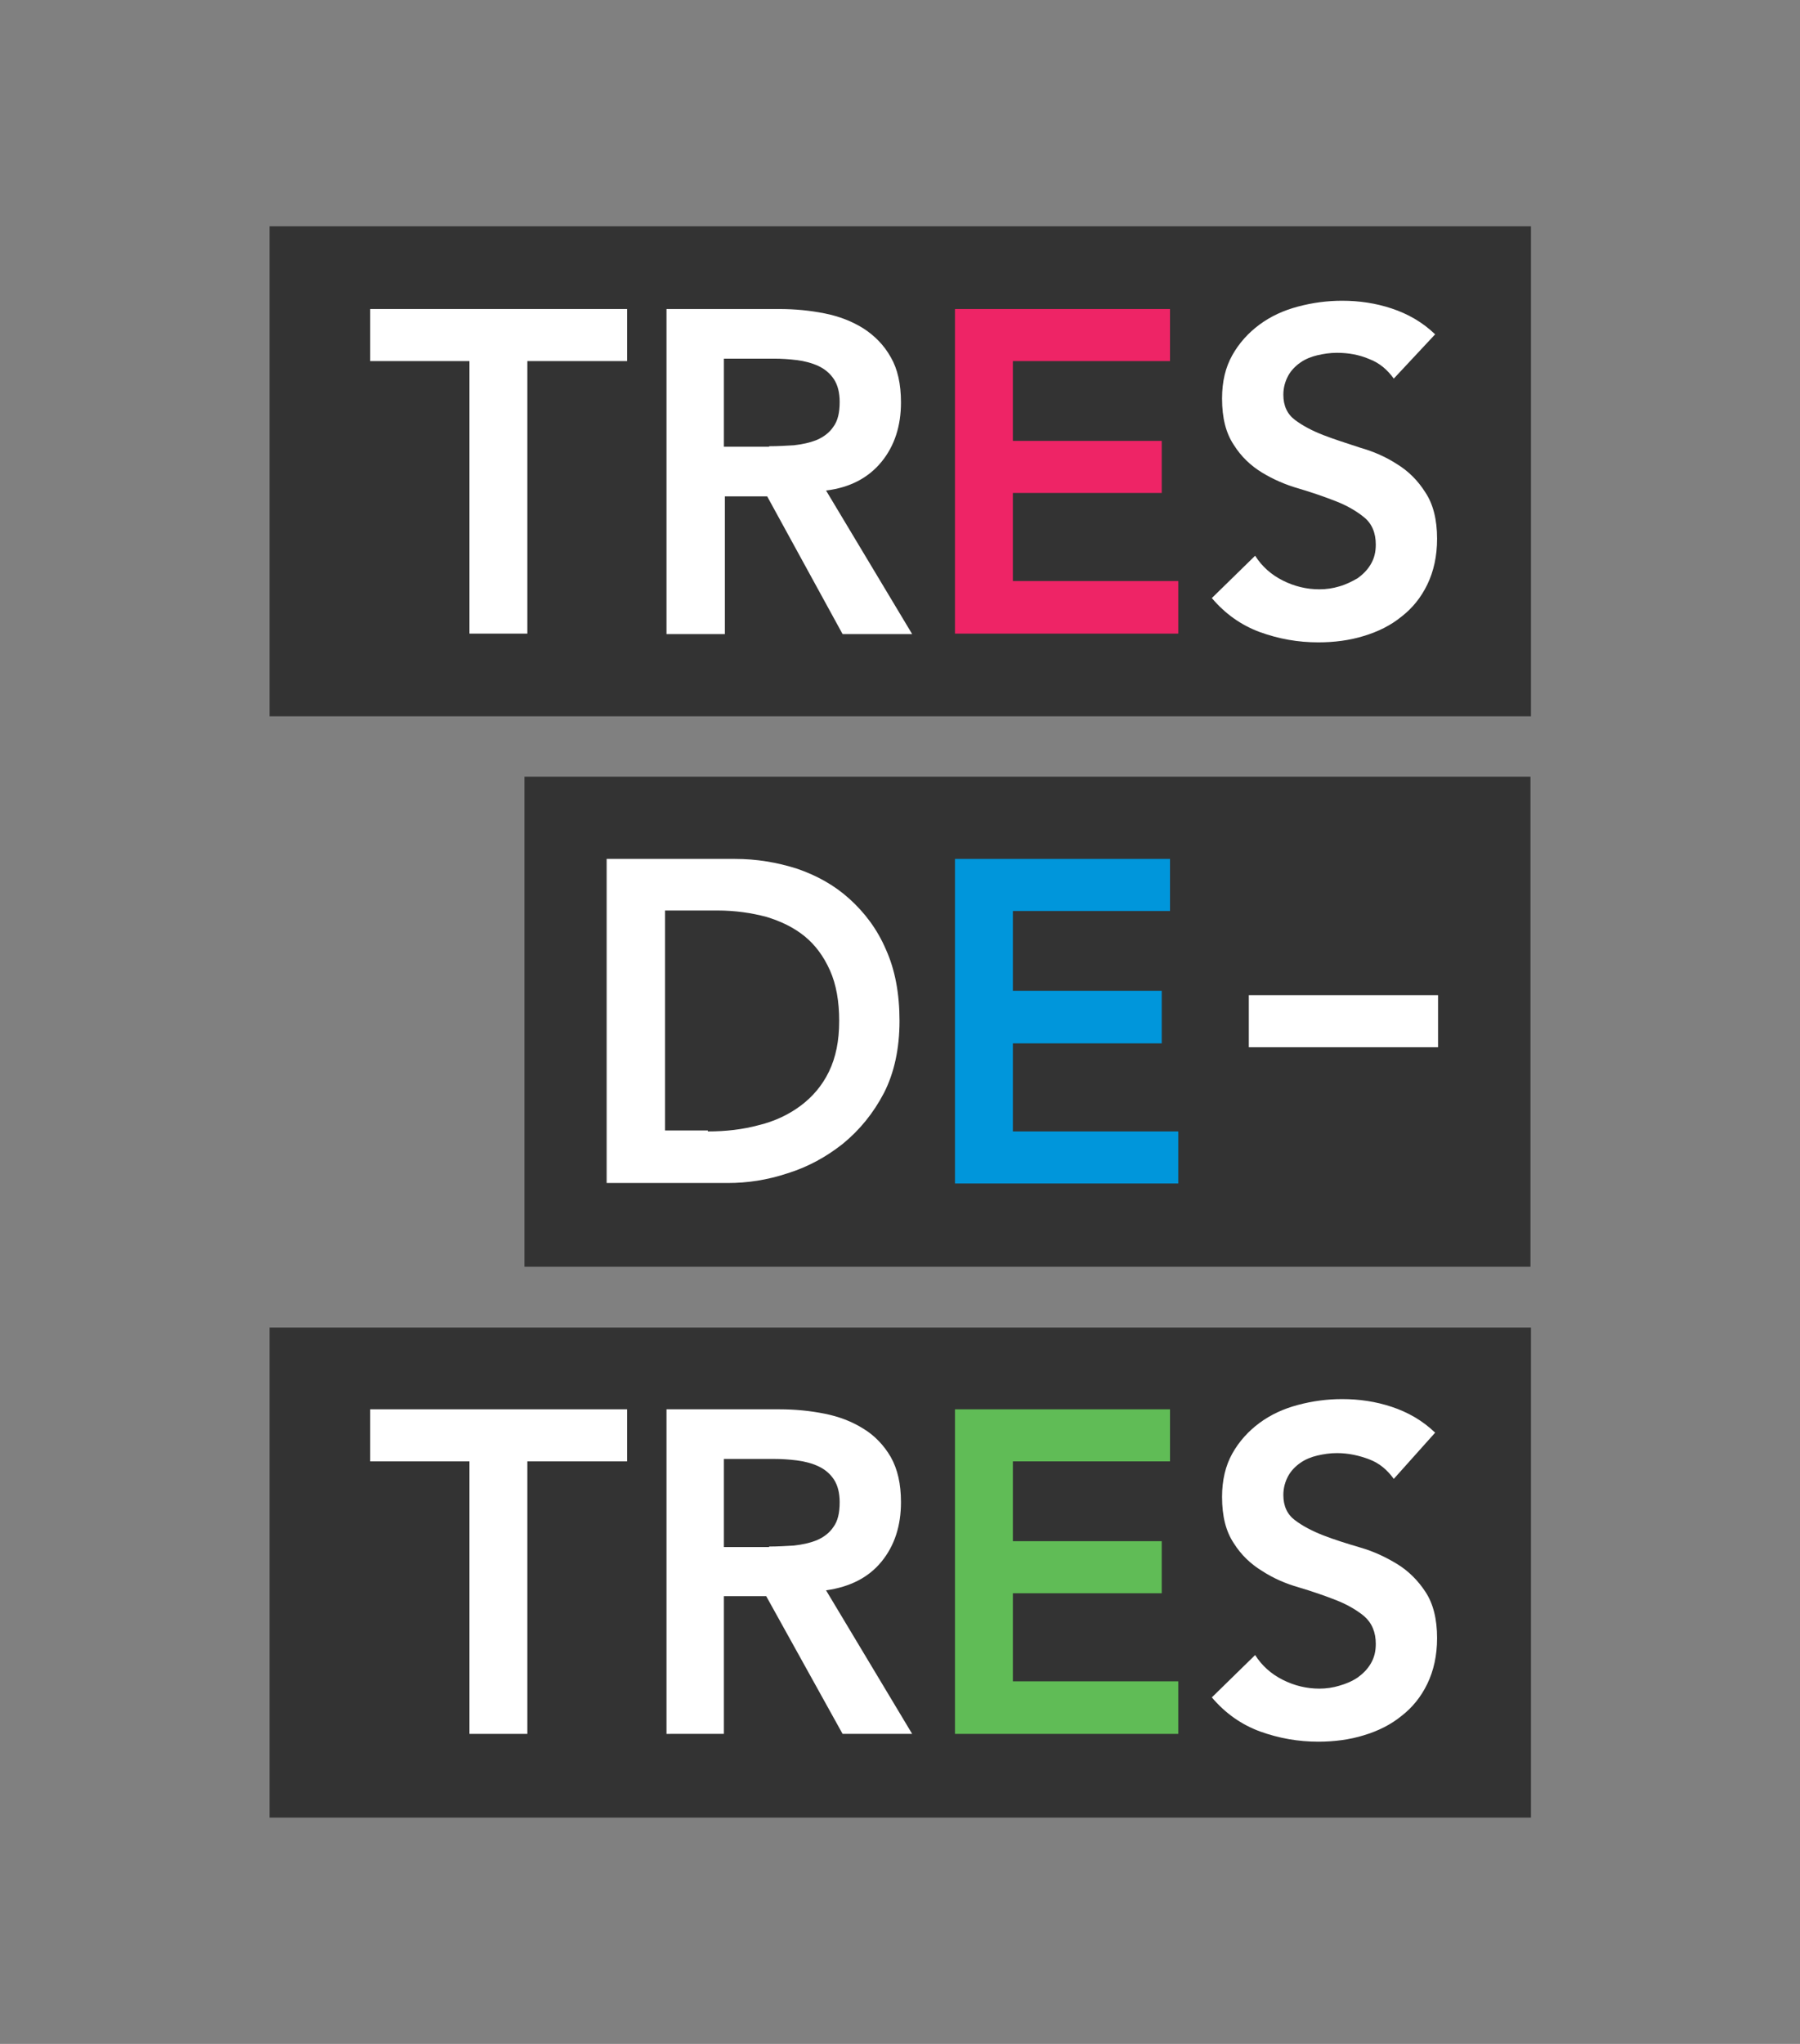 <?xml version="1.0" encoding="utf-8"?>
<!-- Generator: Adobe Illustrator 19.1.0, SVG Export Plug-In . SVG Version: 6.00 Build 0)  -->
<svg version="1.1" id="Capa_1" xmlns="http://www.w3.org/2000/svg" xmlns:xlink="http://www.w3.org/1999/xlink" x="0px" y="0px"
	 viewBox="0 0 370 420" style="enable-background:new 0 0 370 420;" xml:space="preserve">
<rect x="0" y="0" width="370" height="420" fill="#808080" stroke="none"/>
<style type="text/css">
	.st0{fill:#333333;}
	.st1{fill:#FFFFFF;}
	.st2{fill:#EE2466;}
	.st3{fill:#0096DB;}
	.st4{fill:#60BC56;}
</style>
<g>
	<rect x="55.4" y="46.5" class="st0" width="259.3" height="100.7"/>
	<rect x="107.8" y="159.6" class="st0" width="206.8" height="100.7"/>
	<rect x="55.4" y="272.8" class="st0" width="259.3" height="100.7"/>
	<polygon class="st1" points="96.5,74.2 76.1,74.2 76.1,63.5 128.9,63.5 128.9,74.2 108.4,74.2 108.4,130.2 96.5,130.2 	"/>
	<path class="st1" d="M137,63.5h23.2c3.2,0,6.3,0.3,9.3,0.9c3,0.6,5.6,1.6,8,3.1c2.3,1.5,4.2,3.4,5.6,5.9c1.4,2.4,2.1,5.5,2.1,9.3
		c0,4.8-1.3,8.9-4,12.2c-2.7,3.3-6.5,5.3-11.4,5.9l17.7,29.5h-14.3l-15.5-28.3h-8.7v28.3H137V63.5z M158.1,91.7
		c1.7,0,3.4-0.1,5.1-0.2c1.7-0.2,3.2-0.5,4.7-1.1c1.4-0.6,2.6-1.5,3.4-2.7c0.9-1.2,1.3-2.9,1.3-5.1c0-1.9-0.4-3.5-1.2-4.7
		c-0.8-1.2-1.9-2.1-3.2-2.7c-1.3-0.6-2.8-1-4.4-1.2c-1.6-0.2-3.2-0.3-4.7-0.3h-10.3v18.1H158.1z"/>
	<polygon class="st2" points="196.3,63.5 240.5,63.5 240.5,74.2 208.2,74.2 208.2,90.6 238.8,90.6 238.8,101.3 208.2,101.3 
		208.2,119.4 242.2,119.4 242.2,130.2 196.3,130.2 	"/>
	<path class="st1" d="M286.5,77.8c-1.3-1.8-2.9-3.2-5-4c-2.1-0.9-4.3-1.3-6.7-1.3c-1.4,0-2.7,0.2-4,0.5c-1.3,0.3-2.5,0.8-3.5,1.5
		c-1,0.7-1.9,1.6-2.5,2.7c-0.6,1.1-1,2.4-1,3.9c0,2.3,0.8,4,2.4,5.2c1.6,1.2,3.5,2.2,5.8,3.1c2.3,0.9,4.9,1.7,7.6,2.6
		c2.8,0.8,5.3,1.9,7.6,3.4c2.3,1.4,4.3,3.4,5.8,5.8c1.6,2.4,2.4,5.6,2.4,9.5c0,3.6-0.7,6.7-2,9.4c-1.3,2.7-3.1,4.9-5.3,6.6
		c-2.2,1.8-4.8,3.1-7.8,4c-2.9,0.9-6.1,1.3-9.3,1.3c-4.2,0-8.1-0.7-12-2.1c-3.8-1.4-7.1-3.7-9.9-7l8.9-8.7c1.4,2.2,3.3,3.9,5.7,5.1
		c2.4,1.2,4.9,1.8,7.5,1.8c1.4,0,2.8-0.2,4.1-0.6c1.4-0.4,2.6-1,3.8-1.7c1.1-0.8,2-1.7,2.7-2.9c0.7-1.2,1-2.5,1-4
		c0-2.4-0.8-4.3-2.4-5.6c-1.6-1.3-3.5-2.4-5.8-3.3c-2.3-0.9-4.9-1.8-7.6-2.6c-2.8-0.8-5.3-1.9-7.6-3.3c-2.3-1.4-4.3-3.3-5.8-5.7
		c-1.6-2.4-2.4-5.5-2.4-9.5c0-3.5,0.7-6.4,2.1-8.9c1.4-2.5,3.3-4.6,5.6-6.3c2.3-1.7,4.9-2.9,7.9-3.7c3-0.8,6-1.2,9.1-1.2
		c3.5,0,6.9,0.5,10.2,1.6c3.3,1.1,6.3,2.8,8.9,5.3L286.5,77.8z"/>
	<path class="st1" d="M124.8,176.5h26.3c4.4,0,8.6,0.7,12.7,2c4.1,1.4,7.7,3.4,10.8,6.2c3.1,2.8,5.7,6.2,7.5,10.4
		c1.9,4.2,2.8,9.1,2.8,14.7c0,5.7-1.1,10.7-3.2,14.8c-2.2,4.2-5,7.6-8.4,10.4c-3.4,2.7-7.2,4.8-11.4,6.1c-4.2,1.4-8.3,2-12.3,2
		h-24.9V176.5z M145.5,232.5c3.7,0,7.2-0.4,10.5-1.3c3.3-0.8,6.2-2.2,8.6-4c2.4-1.8,4.4-4.1,5.8-7c1.4-2.9,2.1-6.3,2.1-10.4
		c0-4-0.6-7.5-1.9-10.4c-1.3-2.9-3-5.2-5.2-7c-2.2-1.8-4.9-3.1-7.9-4c-3-0.8-6.4-1.3-10-1.3h-10.8v45.2H145.5z"/>
	<polygon class="st3" points="196.3,176.5 240.5,176.5 240.5,187.2 208.2,187.2 208.2,203.6 238.8,203.6 238.8,214.4 208.2,214.4 
		208.2,232.5 242.2,232.5 242.2,243.2 196.3,243.2 	"/>
	<polygon class="st1" points="96.5,300.3 76.1,300.3 76.1,289.6 128.9,289.6 128.9,300.3 108.4,300.3 108.4,356.3 96.5,356.3 	"/>
	<path class="st1" d="M137,289.6h23.2c3.2,0,6.3,0.3,9.3,0.9c3,0.6,5.6,1.6,8,3.1c2.3,1.4,4.2,3.4,5.6,5.8c1.4,2.5,2.1,5.5,2.1,9.3
		c0,4.8-1.3,8.9-4,12.2c-2.7,3.3-6.5,5.2-11.4,5.9l17.7,29.5h-14.3L157.5,328h-8.7v28.3H137V289.6z M158.1,317.8
		c1.7,0,3.4-0.1,5.1-0.2c1.7-0.2,3.2-0.5,4.7-1.1c1.4-0.6,2.6-1.5,3.4-2.7c0.9-1.2,1.3-2.9,1.3-5.1c0-1.9-0.4-3.5-1.2-4.7
		c-0.8-1.2-1.9-2.1-3.2-2.7c-1.3-0.6-2.8-1-4.4-1.2c-1.6-0.2-3.2-0.3-4.7-0.3h-10.3v18.1H158.1z"/>
	<polygon class="st4" points="196.3,289.6 240.5,289.6 240.5,300.3 208.2,300.3 208.2,316.7 238.8,316.7 238.8,327.4 208.2,327.4 
		208.2,345.5 242.2,345.5 242.2,356.3 196.3,356.3 	"/>
	<path class="st1" d="M286.5,303.9c-1.3-1.8-2.9-3.2-5-4c-2.1-0.8-4.3-1.3-6.7-1.3c-1.4,0-2.7,0.2-4,0.5c-1.3,0.3-2.5,0.8-3.5,1.5
		c-1,0.7-1.9,1.6-2.5,2.7c-0.6,1.1-1,2.4-1,3.9c0,2.3,0.8,4,2.4,5.2c1.6,1.2,3.5,2.2,5.8,3.1c2.3,0.9,4.9,1.7,7.6,2.5
		c2.8,0.8,5.3,2,7.6,3.4c2.3,1.4,4.3,3.4,5.8,5.7c1.6,2.4,2.4,5.6,2.4,9.5c0,3.6-0.7,6.7-2,9.4c-1.3,2.7-3.1,4.9-5.3,6.6
		c-2.2,1.8-4.8,3.1-7.8,4c-2.9,0.9-6.1,1.3-9.3,1.3c-4.2,0-8.1-0.7-12-2.1c-3.8-1.4-7.1-3.7-9.9-7l8.9-8.7c1.4,2.2,3.3,3.9,5.7,5.1
		c2.4,1.2,4.9,1.8,7.5,1.8c1.4,0,2.8-0.2,4.1-0.6c1.4-0.4,2.6-0.9,3.8-1.7c1.1-0.8,2-1.7,2.7-2.9c0.7-1.2,1-2.5,1-4
		c0-2.4-0.8-4.3-2.4-5.7c-1.6-1.3-3.5-2.4-5.8-3.3c-2.3-0.9-4.9-1.8-7.6-2.6c-2.8-0.8-5.3-1.9-7.6-3.4c-2.3-1.4-4.3-3.3-5.8-5.7
		c-1.6-2.4-2.4-5.5-2.4-9.5c0-3.4,0.7-6.4,2.1-8.9c1.4-2.5,3.3-4.6,5.6-6.3c2.3-1.7,4.9-2.9,7.9-3.7c3-0.8,6-1.2,9.1-1.2
		c3.5,0,6.9,0.5,10.2,1.6c3.3,1.1,6.3,2.8,8.9,5.3L286.5,303.9z"/>
	<rect x="256.7" y="204.5" class="st1" width="38.9" height="10.7"/>
</g>
</svg>
